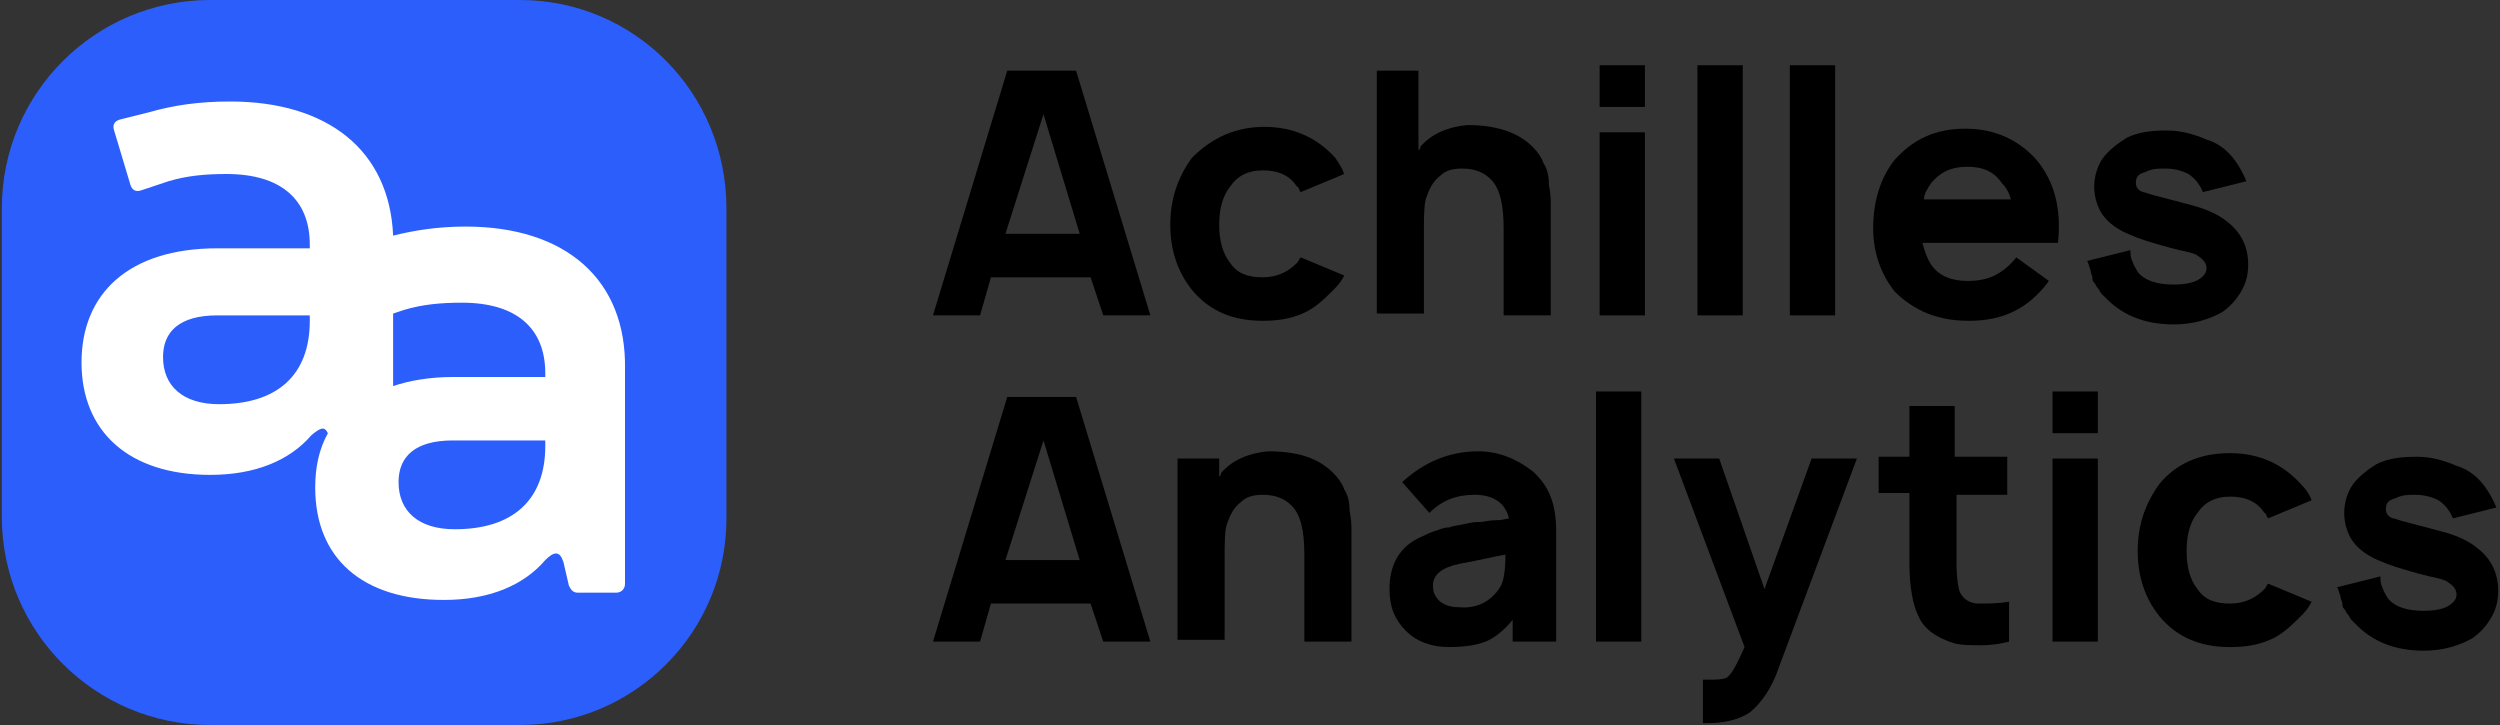 <?xml version="1.0" encoding="UTF-8"?> <svg xmlns="http://www.w3.org/2000/svg" width="200" height="58" viewBox="0 0 200 58" fill="none"><rect x="0" y="0" width="200" height="58" fill="#333333" stroke="none"/> <g clip-path="url(#clip0_33_1266)"> <path d="M41.594 58H16.812C7.681 58 0.145 50.605 0.145 41.325V16.675C0.145 7.395 7.681 0 16.812 0H41.594C50.725 0 58.116 7.395 58.116 16.675V41.47C58.116 50.605 50.725 58 41.594 58Z" fill="#2C5EFB"></path> <path d="M37.246 18.125C35.072 18.125 33.188 18.415 31.449 18.85C31.159 12.035 26.232 8.12 18.406 8.12C15.942 8.12 13.913 8.41 11.884 8.99L9.565 9.57C9.13 9.715 8.986 10.005 9.13 10.44L10.435 14.79C10.58 15.225 10.87 15.37 11.304 15.225L13.478 14.5C14.928 14.065 16.377 13.92 18.116 13.92C22.464 13.92 24.783 15.95 24.783 19.575V19.865H17.391C10.29 19.865 6.522 23.49 6.522 29C6.522 34.51 10.29 37.99 16.812 37.99C20.435 37.99 23.188 36.83 24.927 34.8C25.652 34.22 25.942 34.075 26.232 34.655C25.507 35.96 25.217 37.41 25.217 39.005C25.217 44.66 28.985 47.995 35.507 47.995C39.13 47.995 41.884 46.835 43.623 44.805C44.348 44.08 44.783 44.08 45.072 44.95L45.507 46.835C45.652 47.125 45.797 47.415 46.232 47.415H49.275C49.71 47.415 50 47.125 50 46.69V29.58C50.145 22.33 45.217 18.125 37.246 18.125ZM24.783 25.665C24.783 30.015 22.174 32.335 17.536 32.335C14.638 32.335 13.043 30.885 13.043 28.565C13.043 26.535 14.348 25.23 17.391 25.23H24.783V25.665ZM43.623 35.67C43.623 40.02 41.014 42.34 36.377 42.34C33.478 42.34 31.884 40.89 31.884 38.57C31.884 36.54 33.188 35.235 36.232 35.235H43.623V35.67ZM43.623 30.16H36.232C34.348 30.16 32.754 30.45 31.449 30.885V25.085L32.319 24.795C33.768 24.36 35.217 24.215 36.956 24.215C41.304 24.215 43.623 26.245 43.623 29.87V30.16Z" fill="white"></path> <path d="M88.261 25.229L87.246 22.184H79.275L78.406 25.229H74.638L80.58 5.654H86.087L92.029 25.229H88.261ZM80.435 18.704H86.377L83.478 9.134L80.435 18.704Z" fill="black"></path> <path d="M107.536 13.919L104.058 15.369C103.913 15.224 103.913 14.934 103.768 14.934C103.188 14.064 102.319 13.629 101.014 13.629C99.855 13.629 98.986 14.064 98.406 14.934C97.826 15.659 97.536 16.674 97.536 17.979C97.536 19.284 97.826 20.299 98.406 21.024C98.986 21.894 99.855 22.184 101.014 22.184C102.174 22.184 103.043 21.749 103.768 21.024C103.913 20.879 103.913 20.734 104.058 20.589L107.536 22.039C107.246 22.619 106.957 22.909 106.667 23.199C105.942 23.924 105.217 24.649 104.203 25.084C103.188 25.519 102.174 25.664 101.014 25.664C98.696 25.664 96.812 24.939 95.362 23.199C94.203 21.749 93.623 20.009 93.623 17.979C93.623 15.949 94.203 14.209 95.362 12.614C96.957 11.019 98.841 10.149 101.159 10.149C103.478 10.149 105.362 11.019 106.812 12.614C107.101 13.049 107.391 13.484 107.536 13.919Z" fill="black"></path> <path d="M122.609 11.744C123.043 12.179 123.333 12.614 123.478 13.049C123.768 13.484 123.913 14.064 123.913 14.789C124.058 15.514 124.058 15.949 124.058 16.384C124.058 16.819 124.058 17.399 124.058 18.124V25.229H120.29V18.269C120.29 16.384 120 15.079 119.275 14.354C118.696 13.774 117.971 13.484 116.956 13.484C116.232 13.484 115.652 13.629 115.217 14.064C114.638 14.499 114.348 15.079 114.058 15.949C113.913 16.529 113.913 17.399 113.913 18.704V25.084H110.145V5.654H113.478V12.034C113.623 11.889 113.623 11.889 113.623 11.744C114.493 10.729 115.797 10.149 117.391 10.004C119.71 10.004 121.449 10.584 122.609 11.744Z" fill="black"></path> <path d="M127.971 5.22H131.594V8.555H127.971V5.22ZM127.971 10.585H131.594V25.23H127.971V10.585Z" fill="black"></path> <path d="M135.797 5.22H139.42V25.23H135.797V5.22Z" fill="black"></path> <path d="M143.188 5.22H146.812V25.23H143.188V5.22Z" fill="black"></path> <path d="M153.768 19.285C153.913 20.01 154.203 20.735 154.493 21.17C155.072 22.04 156.087 22.475 157.391 22.475C158.261 22.475 158.986 22.33 159.565 22.04C160.145 21.75 160.725 21.315 161.304 20.59L163.913 22.475C162.319 24.65 160.29 25.665 157.536 25.665C156.377 25.665 155.362 25.52 154.203 25.085C153.188 24.65 152.319 24.07 151.594 23.345C150.435 21.895 149.855 20.155 149.855 18.27C149.855 16.095 150.435 14.21 151.594 12.76C153.044 11.165 154.783 10.295 157.246 10.295C159.565 10.295 161.449 11.165 162.899 12.76C164.348 14.5 164.928 16.675 164.638 19.43H153.768V19.285ZM157.391 13.34C156.087 13.34 155.217 13.775 154.493 14.645C154.203 15.08 153.913 15.515 153.913 15.95H160.87C160.725 15.37 160.435 14.935 160.145 14.645C159.565 13.775 158.696 13.34 157.391 13.34Z" fill="black"></path> <path d="M179.71 14.499L176.232 15.37C175.942 14.645 175.507 14.21 175.072 13.919C174.493 13.63 173.913 13.485 173.188 13.485C172.609 13.485 172.174 13.485 171.594 13.774C171.015 13.919 170.87 14.21 170.87 14.645C170.87 14.934 171.015 15.225 171.449 15.37C171.594 15.37 171.884 15.514 172.464 15.659L175.217 16.384C176.377 16.674 177.391 17.11 178.116 17.689C179.275 18.559 179.855 19.72 179.855 21.169C179.855 21.895 179.71 22.619 179.275 23.345C178.841 24.07 178.406 24.505 177.826 24.939C176.812 25.52 175.507 25.954 173.913 25.954C171.594 25.954 169.855 25.23 168.551 23.924C168.406 23.779 168.261 23.634 168.116 23.489C167.971 23.345 167.971 23.2 167.826 23.055C167.681 22.91 167.681 22.765 167.536 22.619C167.391 22.474 167.391 22.329 167.391 22.184C167.391 22.04 167.246 21.895 167.246 21.605C167.101 21.314 167.101 21.024 166.957 20.88L170.435 20.009C170.435 20.299 170.435 20.59 170.58 20.88C170.725 21.314 170.87 21.459 171.015 21.75C171.594 22.474 172.609 22.765 173.913 22.765C174.783 22.765 175.507 22.619 175.942 22.329C176.377 22.04 176.522 21.75 176.522 21.459C176.522 21.024 176.232 20.735 175.797 20.445C175.652 20.299 175.072 20.154 174.348 20.009C172.029 19.43 170.87 18.994 170.58 18.849C169.42 18.415 168.696 17.834 168.261 17.255C167.826 16.674 167.536 15.805 167.536 14.934C167.536 14.065 167.826 13.194 168.261 12.614C168.696 12.034 169.42 11.454 170.145 11.02C171.015 10.585 172.029 10.44 173.333 10.44C174.493 10.44 175.507 10.729 176.522 11.165C177.971 11.6 178.986 12.759 179.71 14.499Z" fill="black"></path> <path d="M88.261 51.33L87.246 48.285H79.275L78.406 51.33H74.638L80.58 31.755H86.087L92.029 51.33H88.261ZM80.435 44.805H86.377L83.478 35.235L80.435 44.805Z" fill="black"></path> <path d="M106.667 37.844C107.101 38.279 107.391 38.715 107.536 39.15C107.826 39.584 107.971 40.164 107.971 40.889C108.116 41.614 108.116 42.05 108.116 42.484C108.116 42.919 108.116 43.499 108.116 44.224V51.33H104.348V44.37C104.348 42.484 104.058 41.179 103.333 40.455C102.754 39.874 102.029 39.584 101.014 39.584C100.29 39.584 99.71 39.73 99.275 40.164C98.696 40.599 98.406 41.179 98.116 42.05C97.971 42.63 97.971 43.499 97.971 44.804V51.184H94.203V36.684H97.536V38.135C97.681 37.989 97.681 37.989 97.681 37.844C98.551 36.83 99.855 36.249 101.449 36.105C103.913 36.105 105.507 36.684 106.667 37.844Z" fill="black"></path> <path d="M124.203 51.33H121.015V49.59C120.29 50.459 119.565 51.039 118.841 51.33C118.116 51.62 117.101 51.764 115.942 51.764C114.493 51.764 113.333 51.33 112.464 50.459C111.594 49.59 111.159 48.575 111.159 47.124C111.159 45.094 112.029 43.645 113.768 42.919C114.058 42.775 114.348 42.63 114.783 42.484C115.217 42.34 115.507 42.194 115.942 42.194C116.232 42.05 116.667 42.05 117.246 41.904C117.826 41.76 118.116 41.76 118.406 41.76C118.696 41.76 119.13 41.614 119.71 41.614C120.29 41.614 120.58 41.469 120.725 41.469C120.435 40.309 119.565 39.584 117.971 39.584C116.522 39.584 115.362 40.02 114.348 41.035L112.174 38.569C113.913 36.974 115.942 36.105 118.261 36.105C119.855 36.105 121.304 36.684 122.609 37.7C123.913 38.859 124.493 40.309 124.493 42.484V51.33H124.203ZM120 46.98C120.29 46.544 120.435 45.675 120.435 44.37C119.565 44.514 118.406 44.804 116.812 45.094C115.362 45.385 114.638 45.965 114.638 46.834C114.638 47.414 114.783 47.705 115.217 48.139C115.652 48.429 116.087 48.575 116.667 48.575C118.116 48.719 119.275 48.139 120 46.98Z" fill="black"></path> <path d="M127.681 31.319H131.304V51.329H127.681V31.319Z" fill="black"></path> <path d="M144.928 36.685H148.551L142.319 53.36C141.739 55.1 140.87 56.26 140 56.985C139.13 57.565 137.971 57.855 136.522 57.855H136.232V54.375H136.667C137.246 54.375 137.681 54.375 138.116 54.23C138.551 53.94 138.986 53.07 139.565 51.765L133.913 36.685H137.536L141.159 47.125L144.928 36.685Z" fill="black"></path> <path d="M160.725 39.584H156.522V44.95C156.522 46.255 156.667 47.124 156.812 47.414C157.101 47.995 157.681 48.285 158.261 48.285C158.985 48.285 159.855 48.285 160.725 48.139V51.33C160.145 51.474 159.42 51.62 158.551 51.62C157.681 51.62 156.956 51.62 156.377 51.474C154.927 51.039 153.913 50.315 153.478 49.3C153.043 48.429 152.754 46.98 152.754 45.094V39.44H150.29V36.539H152.754V32.48H156.377V36.539H160.58V39.584H160.725Z" fill="black"></path> <path d="M164.203 31.319H167.826V34.654H164.203V31.319ZM164.203 36.684H167.826V51.329H164.203V36.684Z" fill="black"></path> <path d="M184.928 40.02L181.449 41.47C181.304 41.325 181.304 41.035 181.159 41.035C180.58 40.165 179.71 39.73 178.406 39.73C177.246 39.73 176.377 40.165 175.797 41.035C175.217 41.76 174.928 42.775 174.928 44.08C174.928 45.385 175.217 46.4 175.797 47.125C176.377 47.995 177.246 48.285 178.406 48.285C179.565 48.285 180.435 47.85 181.159 47.125C181.304 46.98 181.304 46.835 181.449 46.69L184.928 48.14C184.638 48.72 184.348 49.01 184.058 49.3C183.333 50.025 182.609 50.75 181.594 51.185C180.58 51.62 179.565 51.765 178.406 51.765C176.087 51.765 174.203 51.04 172.754 49.3C171.594 47.85 171.015 46.11 171.015 44.08C171.015 42.05 171.594 40.31 172.754 38.715C174.058 37.12 175.942 36.25 178.406 36.25C180.725 36.25 182.609 37.12 184.058 38.715C184.493 39.15 184.783 39.585 184.928 40.02Z" fill="black"></path> <path d="M199.71 40.6L196.232 41.47C195.942 40.745 195.507 40.31 195.072 40.02C194.493 39.73 193.913 39.585 193.188 39.585C192.609 39.585 192.174 39.585 191.594 39.875C191.015 40.02 190.87 40.31 190.87 40.745C190.87 41.035 191.015 41.325 191.449 41.47C191.594 41.47 191.884 41.615 192.464 41.76L195.217 42.485C196.377 42.775 197.391 43.21 198.116 43.79C199.275 44.66 199.855 45.82 199.855 47.27C199.855 47.995 199.71 48.72 199.275 49.445C198.841 50.17 198.406 50.605 197.826 51.04C196.812 51.62 195.507 52.055 193.913 52.055C191.594 52.055 189.855 51.33 188.551 50.025C188.406 49.88 188.261 49.735 188.116 49.59C187.971 49.445 187.971 49.3 187.826 49.155C187.681 49.01 187.681 48.865 187.536 48.72C187.391 48.575 187.391 48.43 187.391 48.285C187.391 48.14 187.246 47.995 187.246 47.705C187.101 47.415 187.101 47.125 186.957 46.98L190.435 46.11C190.435 46.4 190.435 46.69 190.58 46.98C190.725 47.415 190.87 47.56 191.015 47.85C191.594 48.575 192.609 48.865 193.913 48.865C194.783 48.865 195.507 48.72 195.942 48.43C196.377 48.14 196.522 47.85 196.522 47.56C196.522 47.125 196.232 46.835 195.797 46.545C195.652 46.4 195.072 46.255 194.348 46.11C192.029 45.53 190.87 45.095 190.58 44.95C189.42 44.515 188.696 43.935 188.261 43.355C187.826 42.775 187.536 41.905 187.536 41.035C187.536 40.165 187.826 39.295 188.261 38.715C188.696 38.135 189.42 37.555 190.145 37.12C191.015 36.685 192.029 36.54 193.333 36.54C194.493 36.54 195.507 36.83 196.522 37.265C197.971 37.7 198.986 38.86 199.71 40.6Z" fill="black"></path> </g> <defs> <clipPath id="clip0_33_1266"> <rect width="200" height="58" fill="white"></rect> </clipPath> </defs> </svg> 